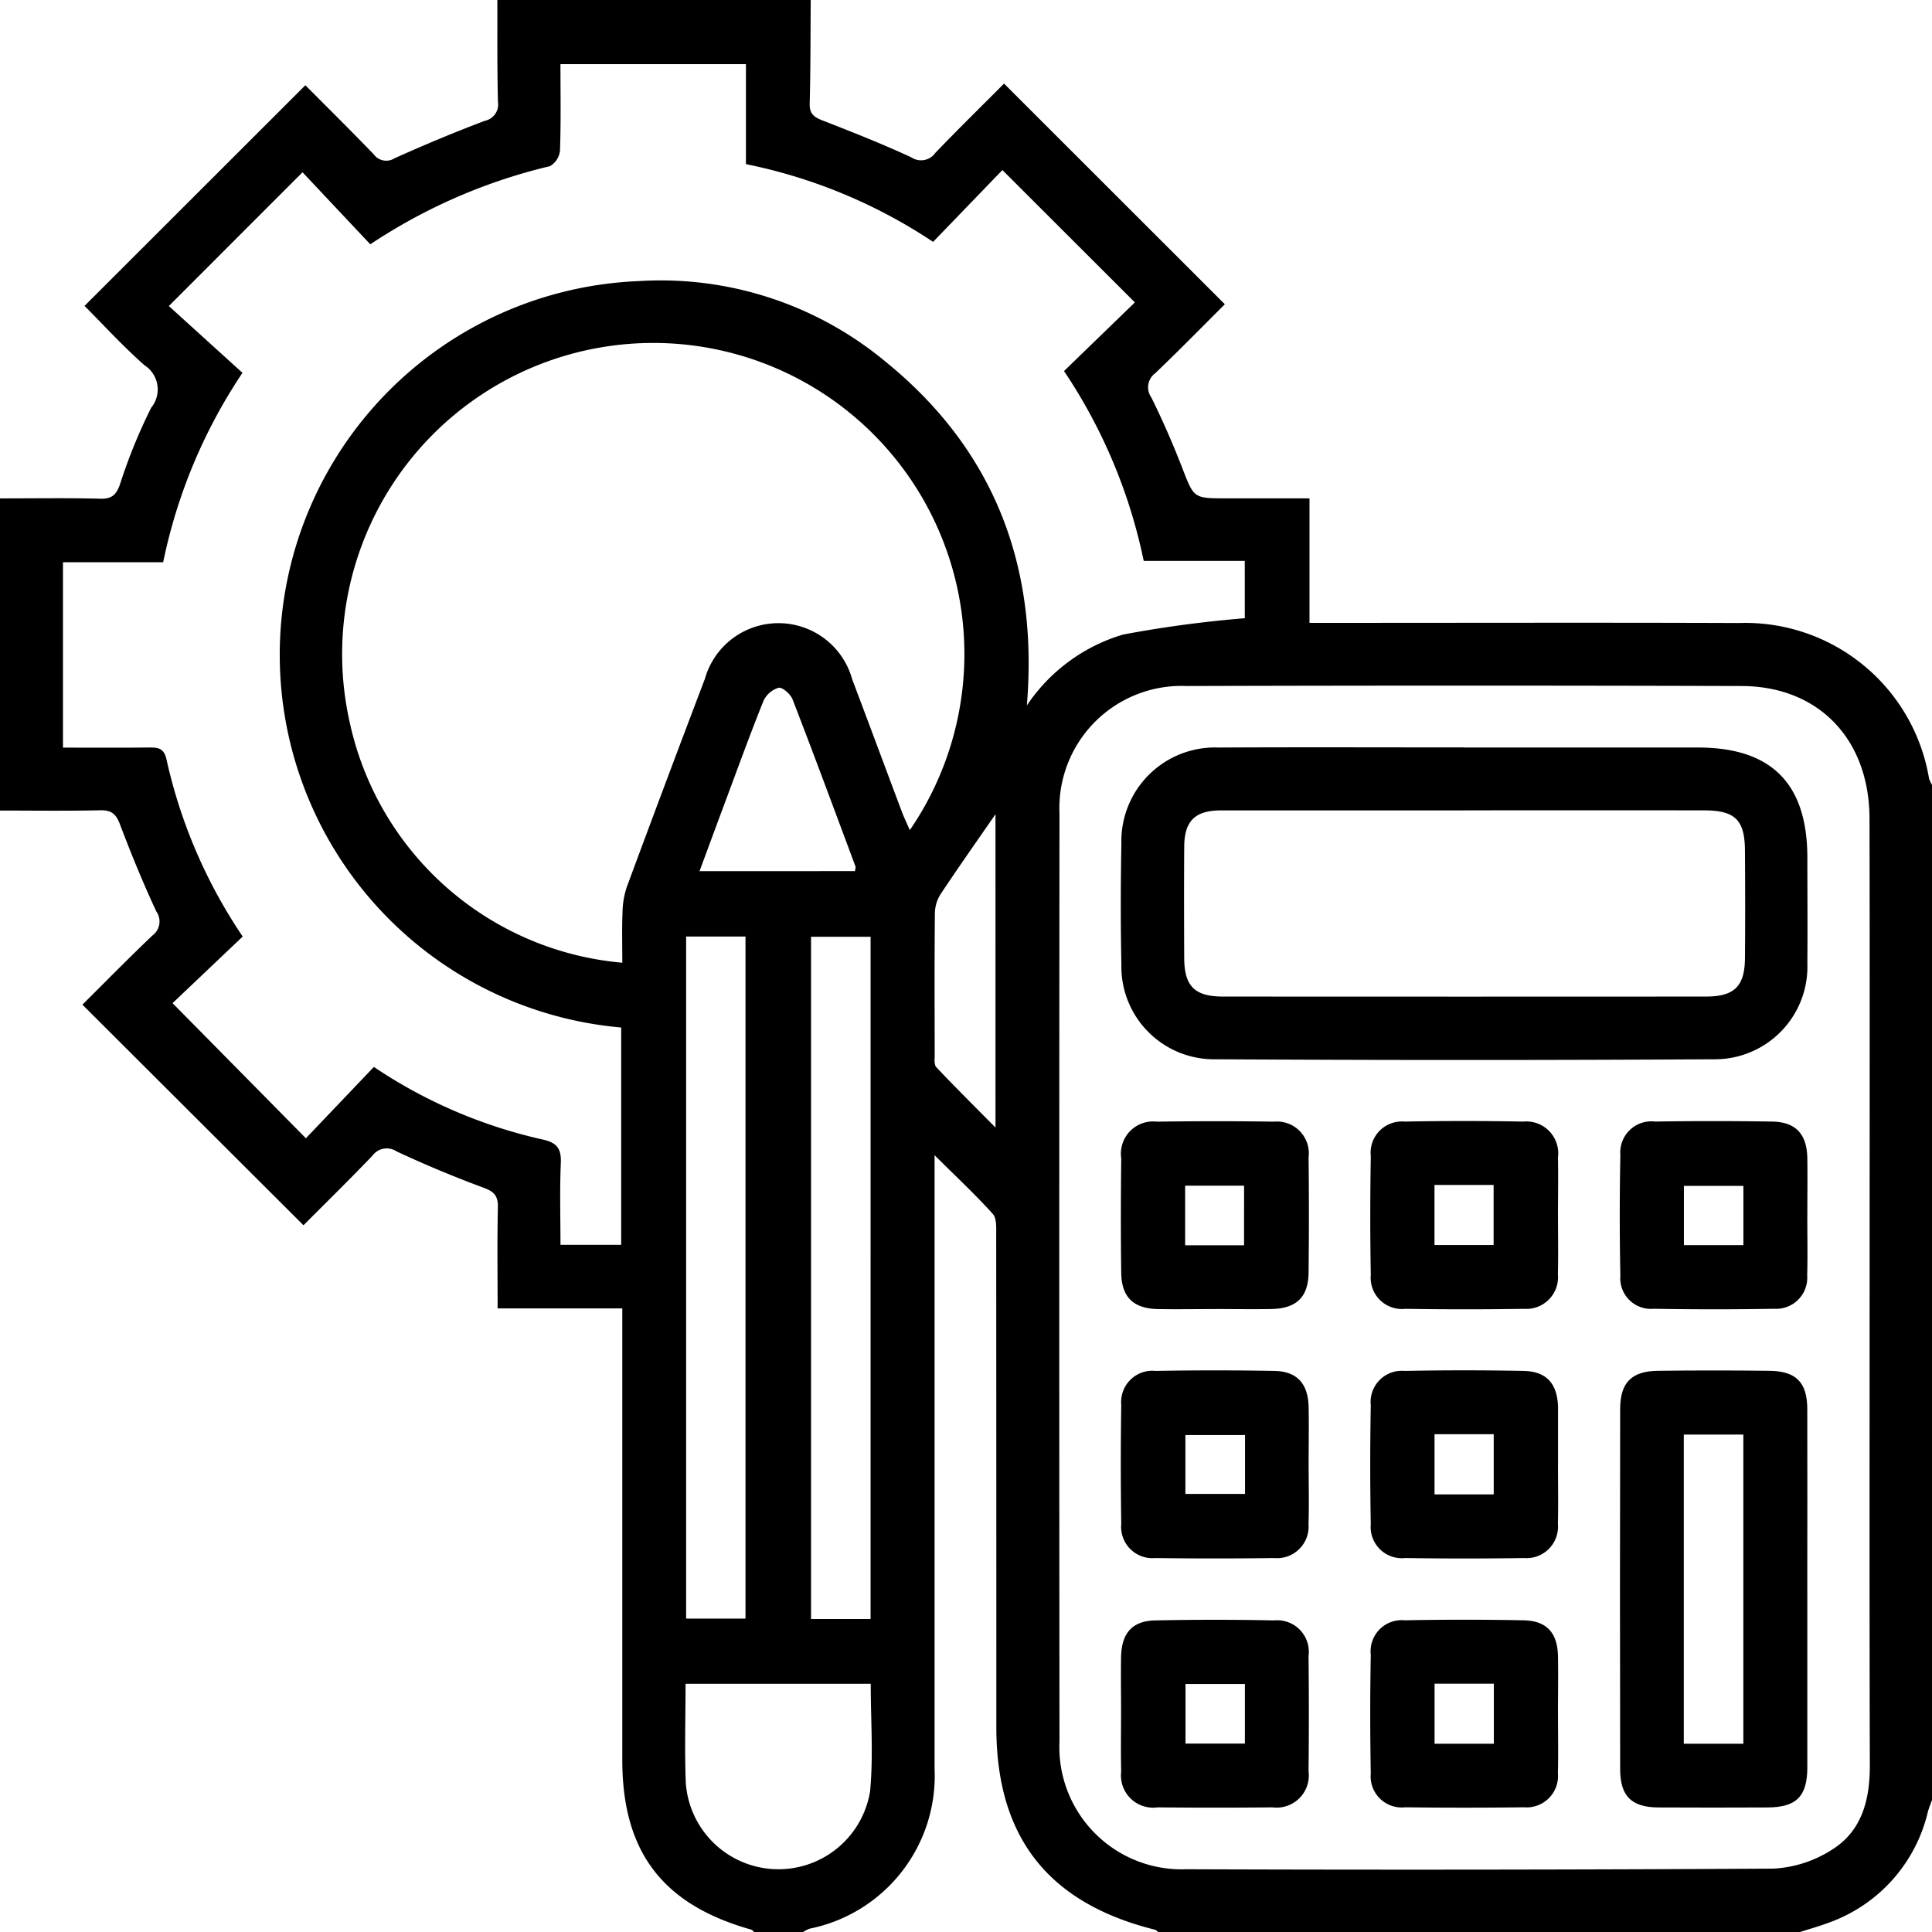 <?xml version="1.0" encoding="UTF-8"?>
<svg xmlns="http://www.w3.org/2000/svg" xmlns:xlink="http://www.w3.org/1999/xlink" width="96" height="96" viewBox="0 0 96 96">
  <defs>
    <clipPath id="a">
      <rect width="96" height="96"></rect>
    </clipPath>
  </defs>
  <g clip-path="url(#a)">
    <path d="M89.434,96H57.542c-.048-.038-.09-.1-.144-.111-5.315-1.321-7.89-4.6-7.89-10.06q0-12.225-.007-24.451c0-.361.031-.838-.172-1.063-.861-.955-1.806-1.836-2.89-2.913v6.892q0,11.8,0,23.608a7.746,7.746,0,0,1-6.211,7.933,1.5,1.5,0,0,0-.316.165H37.47c-.046-.04-.085-.1-.138-.117-4.414-1.24-6.41-3.865-6.411-8.437q0-10.638,0-21.276V65.014H24.726c0-1.728-.024-3.377.014-5.025.013-.572-.192-.781-.721-.976-1.46-.539-2.9-1.142-4.312-1.8a.881.881,0,0,0-1.2.211c-1.14,1.191-2.318,2.345-3.427,3.459L4.095,49.921c1.124-1.116,2.279-2.294,3.473-3.431a.865.865,0,0,0,.2-1.2c-.657-1.41-1.25-2.854-1.8-4.311-.195-.518-.412-.73-.983-.717-1.647.038-3.3.014-4.988.014V24.765c1.7,0,3.346-.027,4.993.015.577.015.79-.2.974-.72a26.833,26.833,0,0,1,1.548-3.8,1.43,1.43,0,0,0-.333-2.111C6.069,17.168,5.068,16.065,4.2,15.2L15.173,4.236c1.067,1.073,2.245,2.236,3.394,3.428a.77.77,0,0,0,1.04.2C21.084,7.2,22.581,6.572,24.1,6a.825.825,0,0,0,.643-.94C24.7,3.374,24.718,1.687,24.713,0H40.284c-.013,1.717-.005,3.434-.051,5.149-.014.517.225.675.65.841,1.479.576,2.959,1.16,4.4,1.829A.868.868,0,0,0,46.474,7.6c1.14-1.189,2.317-2.342,3.417-3.446L60.862,15.118c-1.111,1.107-2.265,2.286-3.456,3.425a.865.865,0,0,0-.2,1.2c.566,1.143,1.077,2.318,1.539,3.507.583,1.5.552,1.512,2.169,1.512h4.154v6.188h1.188c6.717,0,13.435-.018,20.152.007a9.26,9.26,0,0,1,9.443,7.715A1.5,1.5,0,0,0,96,39V89.438c-.07.2-.152.394-.207.6a7.733,7.733,0,0,1-4.962,5.513c-.458.173-.931.3-1.4.454M92.9,64.2c0-7.842.012-15.684-.005-23.526-.009-3.946-2.528-6.575-6.359-6.586q-13.786-.04-27.571,0a6.07,6.07,0,0,0-6.32,6.326q-.021,23.058,0,46.115a6.076,6.076,0,0,0,6.3,6.353q14.583.052,29.165-.031a5.937,5.937,0,0,0,2.947-.959c1.466-.926,1.858-2.476,1.854-4.167C92.889,79.883,92.9,72.041,92.9,64.2M61.852,27.871H56.831a26.576,26.576,0,0,0-3.96-9.434l3.52-3.411L49.809,8.45l-3.444,3.569a26.088,26.088,0,0,0-9.3-3.864V3.187H27.849c0,1.484.027,2.887-.023,4.288a1.011,1.011,0,0,1-.5.782A27.56,27.56,0,0,0,18.4,12.14L15.033,8.56,8.39,15.207l3.658,3.319a26.492,26.492,0,0,0-3.94,9.41H3.129v9.213c1.481,0,2.884.01,4.286-.006.446-.005.737.039.857.588a25.574,25.574,0,0,0,3.788,8.805l-3.486,3.31L15.2,56.56l3.377-3.545a24.648,24.648,0,0,0,8.356,3.6c.727.153.965.441.934,1.173-.058,1.358-.017,2.72-.017,4.068h3.016v-10.8a18.587,18.587,0,0,1,.847-37.087,17.478,17.478,0,0,1,12.286,4c5.405,4.387,7.6,10.156,7.025,17.085a8.747,8.747,0,0,1,4.78-3.523,58.5,58.5,0,0,1,6.049-.812ZM30.922,47.837c0-.873-.023-1.681.01-2.488a4.2,4.2,0,0,1,.213-1.275q1.916-5.176,3.878-10.336a3.8,3.8,0,0,1,7.321.013c.828,2.187,1.64,4.381,2.464,6.57.111.3.25.581.4.927A15.46,15.46,0,1,0,17.4,35.994,15.218,15.218,0,0,0,30.922,47.837m3.172,32.59h2.949V46.535H34.094Zm9.165-33.879H40.3v33.9h2.958ZM34.065,83.667c0,1.7-.053,3.318.013,4.933a4.614,4.614,0,0,0,9.155.416c.168-1.752.033-3.533.033-5.349Zm8.418-40.382c.014-.111.044-.18.025-.231-1.033-2.771-2.058-5.545-3.125-8.3-.1-.26-.5-.615-.694-.579a1.209,1.209,0,0,0-.755.66c-.663,1.646-1.266,3.315-1.887,4.978-.422,1.13-.839,2.261-1.288,3.475Zm6.982-2.827c-.948,1.372-1.862,2.666-2.736,3.986a1.818,1.818,0,0,0-.275.94c-.023,2.337-.014,4.675-.009,7.013,0,.214-.039.506.079.631.92.975,1.873,1.919,2.942,3Z"></path>
    <path d="M313.311,198.1h11.63c3.66,0,5.438,1.792,5.439,5.48,0,1.75.014,3.5,0,5.249a4.6,4.6,0,0,1-4.637,4.762q-12.379.071-24.76,0a4.606,4.606,0,0,1-4.689-4.719c-.042-2-.037-4,0-6a4.653,4.653,0,0,1,4.832-4.771c4.064-.022,8.128-.006,12.192-.006m.027,3.129q-6.046,0-12.092,0c-1.3,0-1.829.525-1.837,1.806-.012,1.842-.009,3.685,0,5.527.006,1.4.513,1.916,1.922,1.917q12,.008,24,0c1.413,0,1.929-.506,1.941-1.907.016-1.78.012-3.56,0-5.34-.009-1.534-.488-2-2.027-2.005q-5.952-.005-11.9,0" transform="translate(-240.573 -160.956)"></path>
    <path d="M437.556,374.112q0,4.4,0,8.807c0,1.441-.543,1.986-1.974,1.992-1.812.008-3.625.011-5.437,0-1.319-.009-1.886-.556-1.889-1.891q-.019-8.947,0-17.9c0-1.327.566-1.89,1.884-1.906q2.765-.033,5.53,0c1.332.016,1.88.578,1.884,1.9.009,3,0,6,0,8.995m-3.177-7.727h-2.959v15.364h2.959Z" transform="translate(-347.751 -295.1)"></path>
    <path d="M300.956,306.456c-.937,0-1.874.016-2.81,0-1.21-.025-1.8-.586-1.821-1.779-.027-1.9-.023-3.807,0-5.71a1.6,1.6,0,0,1,1.776-1.823c1.935-.028,3.871-.031,5.807,0a1.583,1.583,0,0,1,1.726,1.774q.032,2.855,0,5.71c-.012,1.237-.6,1.805-1.868,1.826-.936.016-1.873,0-2.81,0m1.473-6.13H299.5v2.962h2.927Z" transform="translate(-240.611 -241.409)"></path>
    <path d="M371.565,301.82c0,.967.019,1.935-.005,2.9a1.575,1.575,0,0,1-1.68,1.721q-2.949.047-5.9,0a1.553,1.553,0,0,1-1.717-1.684c-.036-1.965-.033-3.932,0-5.9a1.554,1.554,0,0,1,1.681-1.72q2.949-.056,5.9,0a1.584,1.584,0,0,1,1.72,1.778c.019.967,0,1.934,0,2.9m-6.136,1.455h2.938v-2.985h-2.938Z" transform="translate(-294.149 -241.406)"></path>
    <path d="M305.628,367.913c0,.967.024,1.935-.006,2.9a1.571,1.571,0,0,1-1.711,1.69q-2.949.039-5.9,0a1.557,1.557,0,0,1-1.694-1.706q-.047-2.948,0-5.9a1.554,1.554,0,0,1,1.71-1.693q2.949-.053,5.9,0c1.133.023,1.675.637,1.7,1.8.019.967,0,1.934,0,2.9m-3.161-1.513h-2.962v2.926h2.962Z" transform="translate(-240.602 -295.084)"></path>
    <path d="M371.565,367.892c0,.967.02,1.935-.005,2.9a1.567,1.567,0,0,1-1.687,1.711q-2.949.043-5.9,0a1.552,1.552,0,0,1-1.711-1.687q-.054-2.947,0-5.9a1.551,1.551,0,0,1,1.688-1.712q2.948-.058,5.9,0c1.144.021,1.679.628,1.717,1.783,0,.031,0,.062,0,.094q0,1.4,0,2.808m-6.137,1.45h2.941V366.35h-2.941Z" transform="translate(-294.149 -295.084)"></path>
    <path d="M437.513,301.878c0,.967.021,1.935-.006,2.9a1.546,1.546,0,0,1-1.635,1.664q-3,.052-5.993,0a1.523,1.523,0,0,1-1.655-1.642q-.06-2.994,0-5.99a1.547,1.547,0,0,1,1.728-1.67q2.9-.046,5.806,0c1.186.018,1.74.626,1.756,1.835.013.967,0,1.934,0,2.9m-3.177-1.539h-2.956v2.943h2.956Z" transform="translate(-347.709 -241.41)"></path>
    <path d="M296.335,433.807c0-.9-.017-1.81,0-2.714.027-1.173.56-1.777,1.7-1.8q2.948-.061,5.9,0a1.572,1.572,0,0,1,1.715,1.781q.031,2.854,0,5.709a1.6,1.6,0,0,1-1.787,1.8q-2.856.028-5.712,0a1.6,1.6,0,0,1-1.811-1.781c-.025-1-.005-2-.006-2.995m6.153-1.354h-2.951v2.96h2.951Z" transform="translate(-240.629 -348.776)"></path>
    <path d="M371.566,433.974c0,.967.02,1.935-.005,2.9a1.561,1.561,0,0,1-1.688,1.706q-2.949.038-5.9,0a1.545,1.545,0,0,1-1.71-1.684q-.054-2.947,0-5.9a1.545,1.545,0,0,1,1.69-1.707q2.948-.059,5.9,0c1.15.022,1.69.621,1.712,1.781.018.967,0,1.934,0,2.9m-3.187-1.531h-2.945v2.984h2.945Z" transform="translate(-294.15 -348.777)"></path>
  </g>
</svg>
